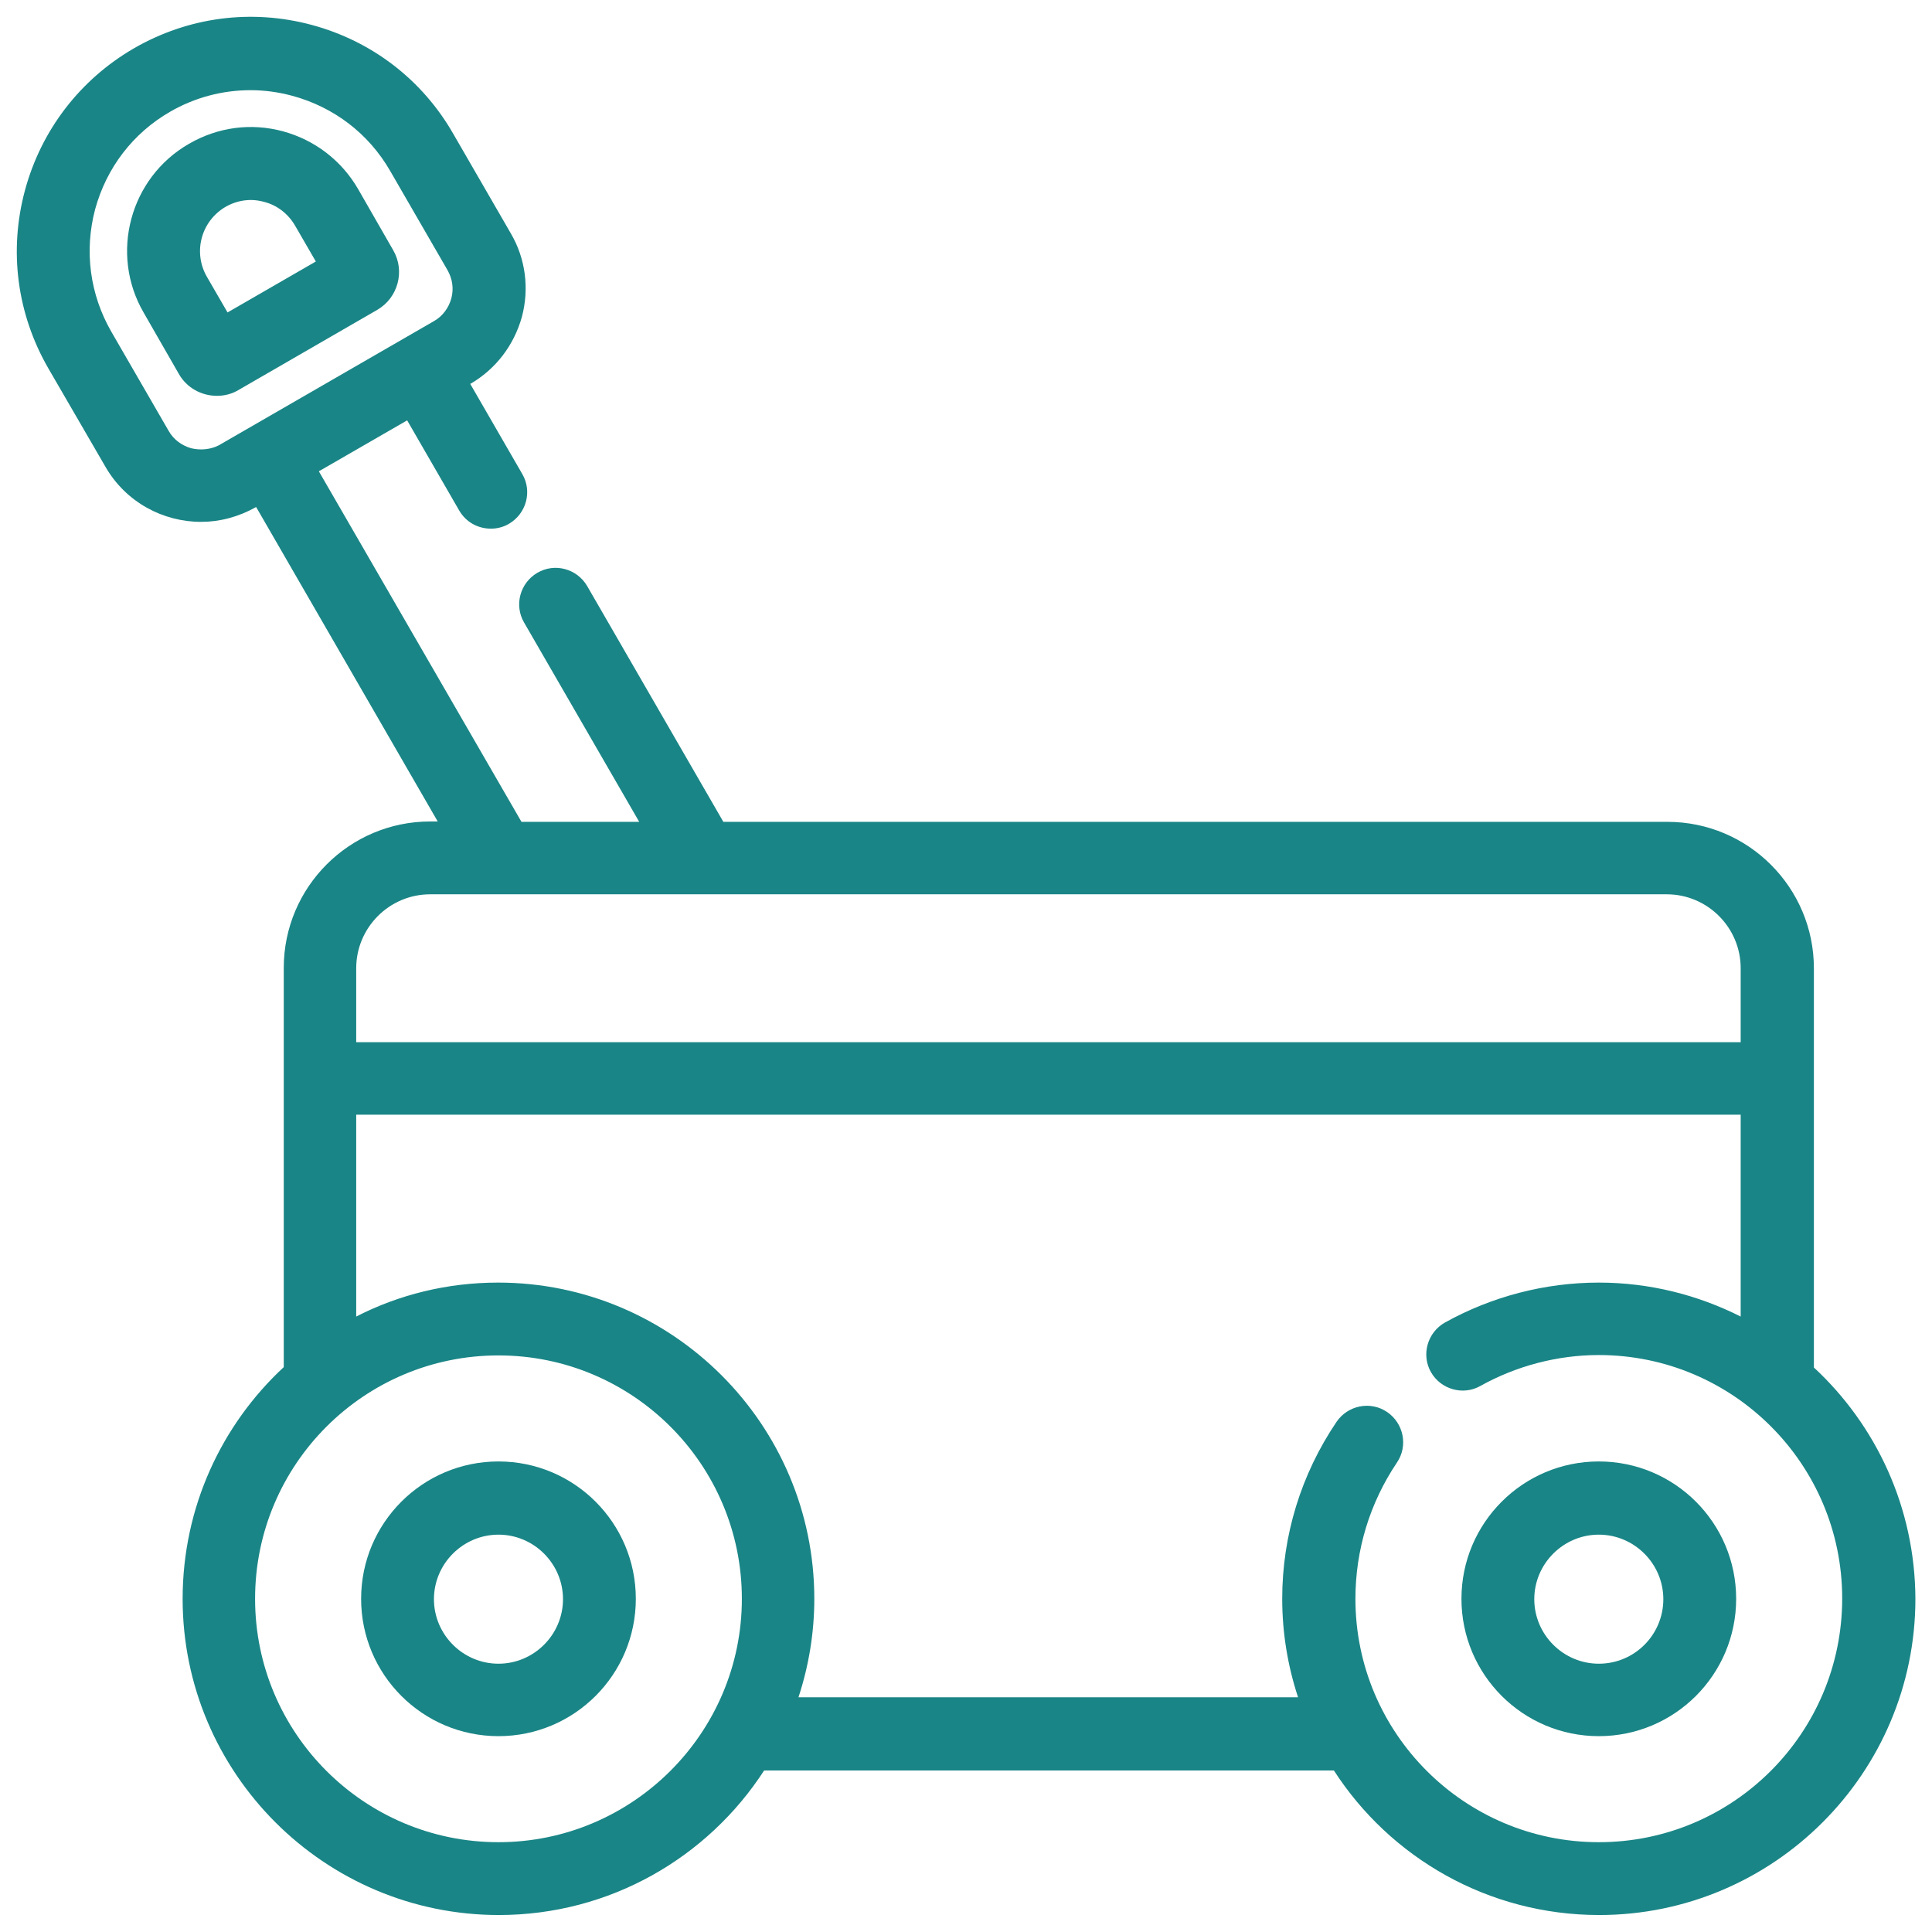 <?xml version="1.0" encoding="utf-8"?>
<!-- Generator: Adobe Illustrator 27.0.0, SVG Export Plug-In . SVG Version: 6.00 Build 0)  -->
<svg version="1.1" id="Calque_2_00000008840128256821797580000006962976659088459161_"
	 xmlns="http://www.w3.org/2000/svg" xmlns:xlink="http://www.w3.org/1999/xlink" x="0px" y="0px" viewBox="0 0 512 512"
	 style="enable-background:new 0 0 512 512;" xml:space="preserve">
<style type="text/css">
	.st0{fill:#1A8586;}
</style>
<g>
	<path class="st0" d="M94.9,50.1c-4.4-7.6-11.5-13-19.9-15.3c-8.5-2.3-17.3-1.1-24.9,3.3c-15.7,9-21.1,29.2-12,44.8l9.3,16.2
		c0,0,0,0,0,0c2.1,3.7,6,5.8,10.1,5.8c2,0,4-0.5,5.8-1.6L100,82.1c5.5-3.2,7.4-10.3,4.2-15.8L94.9,50.1z M60.3,82.8l-5.5-9.5
		c-3.7-6.5-1.5-14.7,5-18.5c2.1-1.2,4.4-1.8,6.7-1.8c1.2,0,2.4,0.2,3.5,0.5c3.5,0.9,6.4,3.2,8.2,6.3l5.5,9.5L60.3,82.8z"/>
	<path class="st0" d="M480.7,362.4V256.6c0-21.4-17.4-38.8-38.8-38.8H191.7l-36.1-62.5c-2.7-4.6-8.6-6.2-13.2-3.5
		c-4.6,2.7-6.2,8.6-3.5,13.2l30.5,52.8h-31.2l-53.7-92.9l23.4-13.5l13.8,23.9c1.8,3.1,5,4.8,8.4,4.8c1.6,0,3.3-0.4,4.8-1.3
		c4.6-2.7,6.2-8.6,3.5-13.2l-13.8-23.9l0.1,0c6.7-3.9,11.5-10.2,13.6-17.7c2-7.5,1-15.4-2.9-22.1l-15.2-26.3
		C112,21.2,98.6,10.9,82.6,6.6c-16-4.3-32.7-2.1-47.1,6.2C21.2,21.1,10.9,34.5,6.6,50.5c-4.3,16-2.1,32.7,6.2,47.1L28,123.8
		c5.4,9.3,15.2,14.5,25.3,14.5c4.9,0,9.9-1.3,14.5-3.9l0.1,0l48.1,83.3H114c-21.4,0-38.8,17.4-38.8,38.8v105.8
		c-16.5,15.3-26.8,37.2-26.8,61.4c0,46.2,37.6,83.8,83.8,83.8c29.5,0,55.4-15.3,70.3-38.3h151c14.9,23.1,40.9,38.3,70.3,38.3
		c46.2,0,83.8-37.6,83.8-83.8C507.5,399.5,497.2,377.7,480.7,362.4z M50.7,118.8c-2.5-0.7-4.7-2.3-6-4.6L29.5,87.9
		c-5.7-9.9-7.2-21.4-4.3-32.4c3-11,10-20.2,19.9-25.9c6.6-3.8,13.9-5.7,21.3-5.7c3.7,0,7.4,0.5,11.1,1.5c11,3,20.2,10,25.9,19.9
		l15.2,26.3c1.3,2.3,1.7,4.9,1,7.5c-0.7,2.5-2.3,4.7-4.6,6l-57,32.9C55.9,119.1,53.2,119.4,50.7,118.8z M114,237h18.6c0,0,0,0,0,0
		s0,0,0,0h53.5c0,0,0,0,0,0s0,0,0,0h255.6c10.8,0,19.6,8.8,19.6,19.6v19.6H94.4v-19.6C94.4,245.8,103.2,237,114,237z M132.1,488.2
		c-35.6,0-64.5-28.9-64.5-64.5s28.9-64.5,64.5-64.5c35.6,0,64.5,28.9,64.5,64.5S167.6,488.2,132.1,488.2z M423.7,488.2
		c-35.6,0-64.5-28.9-64.5-64.5c0-12.9,3.8-25.4,11-36.1c3-4.4,1.8-10.4-2.6-13.4c-4.4-3-10.4-1.8-13.4,2.6
		c-9.4,13.9-14.4,30.1-14.4,46.9c0,9.1,1.5,17.9,4.2,26.1H211.6c2.7-8.2,4.2-17,4.2-26.1c0-46.2-37.6-83.8-83.8-83.8
		c-13.5,0-26.3,3.2-37.6,9v-53.5h366.9v53.5c-11.3-5.7-24.1-9-37.6-9c-14.3,0-28.4,3.7-40.8,10.6c-4.6,2.6-6.3,8.5-3.7,13.1
		c2.6,4.6,8.5,6.3,13.1,3.7c9.5-5.3,20.4-8.2,31.4-8.2c35.6,0,64.5,28.9,64.5,64.5C488.2,459.3,459.3,488.2,423.7,488.2z"/>
	<path class="st0" d="M423.7,387.3c-20.1,0-36.4,16.3-36.4,36.4s16.3,36.4,36.4,36.4c20.1,0,36.4-16.3,36.4-36.4
		S443.8,387.3,423.7,387.3z M423.7,440.9c-9.4,0-17.1-7.7-17.1-17.1s7.7-17.1,17.1-17.1s17.1,7.7,17.1,17.1S433.2,440.9,423.7,440.9
		z"/>
	<path class="st0" d="M132.1,387.3c-20.1,0-36.4,16.3-36.4,36.4s16.3,36.4,36.4,36.4s36.4-16.3,36.4-36.4S152.2,387.3,132.1,387.3z
		 M132.1,440.9c-9.4,0-17.1-7.7-17.1-17.1s7.7-17.1,17.1-17.1c9.4,0,17.1,7.7,17.1,17.1S141.5,440.9,132.1,440.9z"/>
</g>
</svg>
